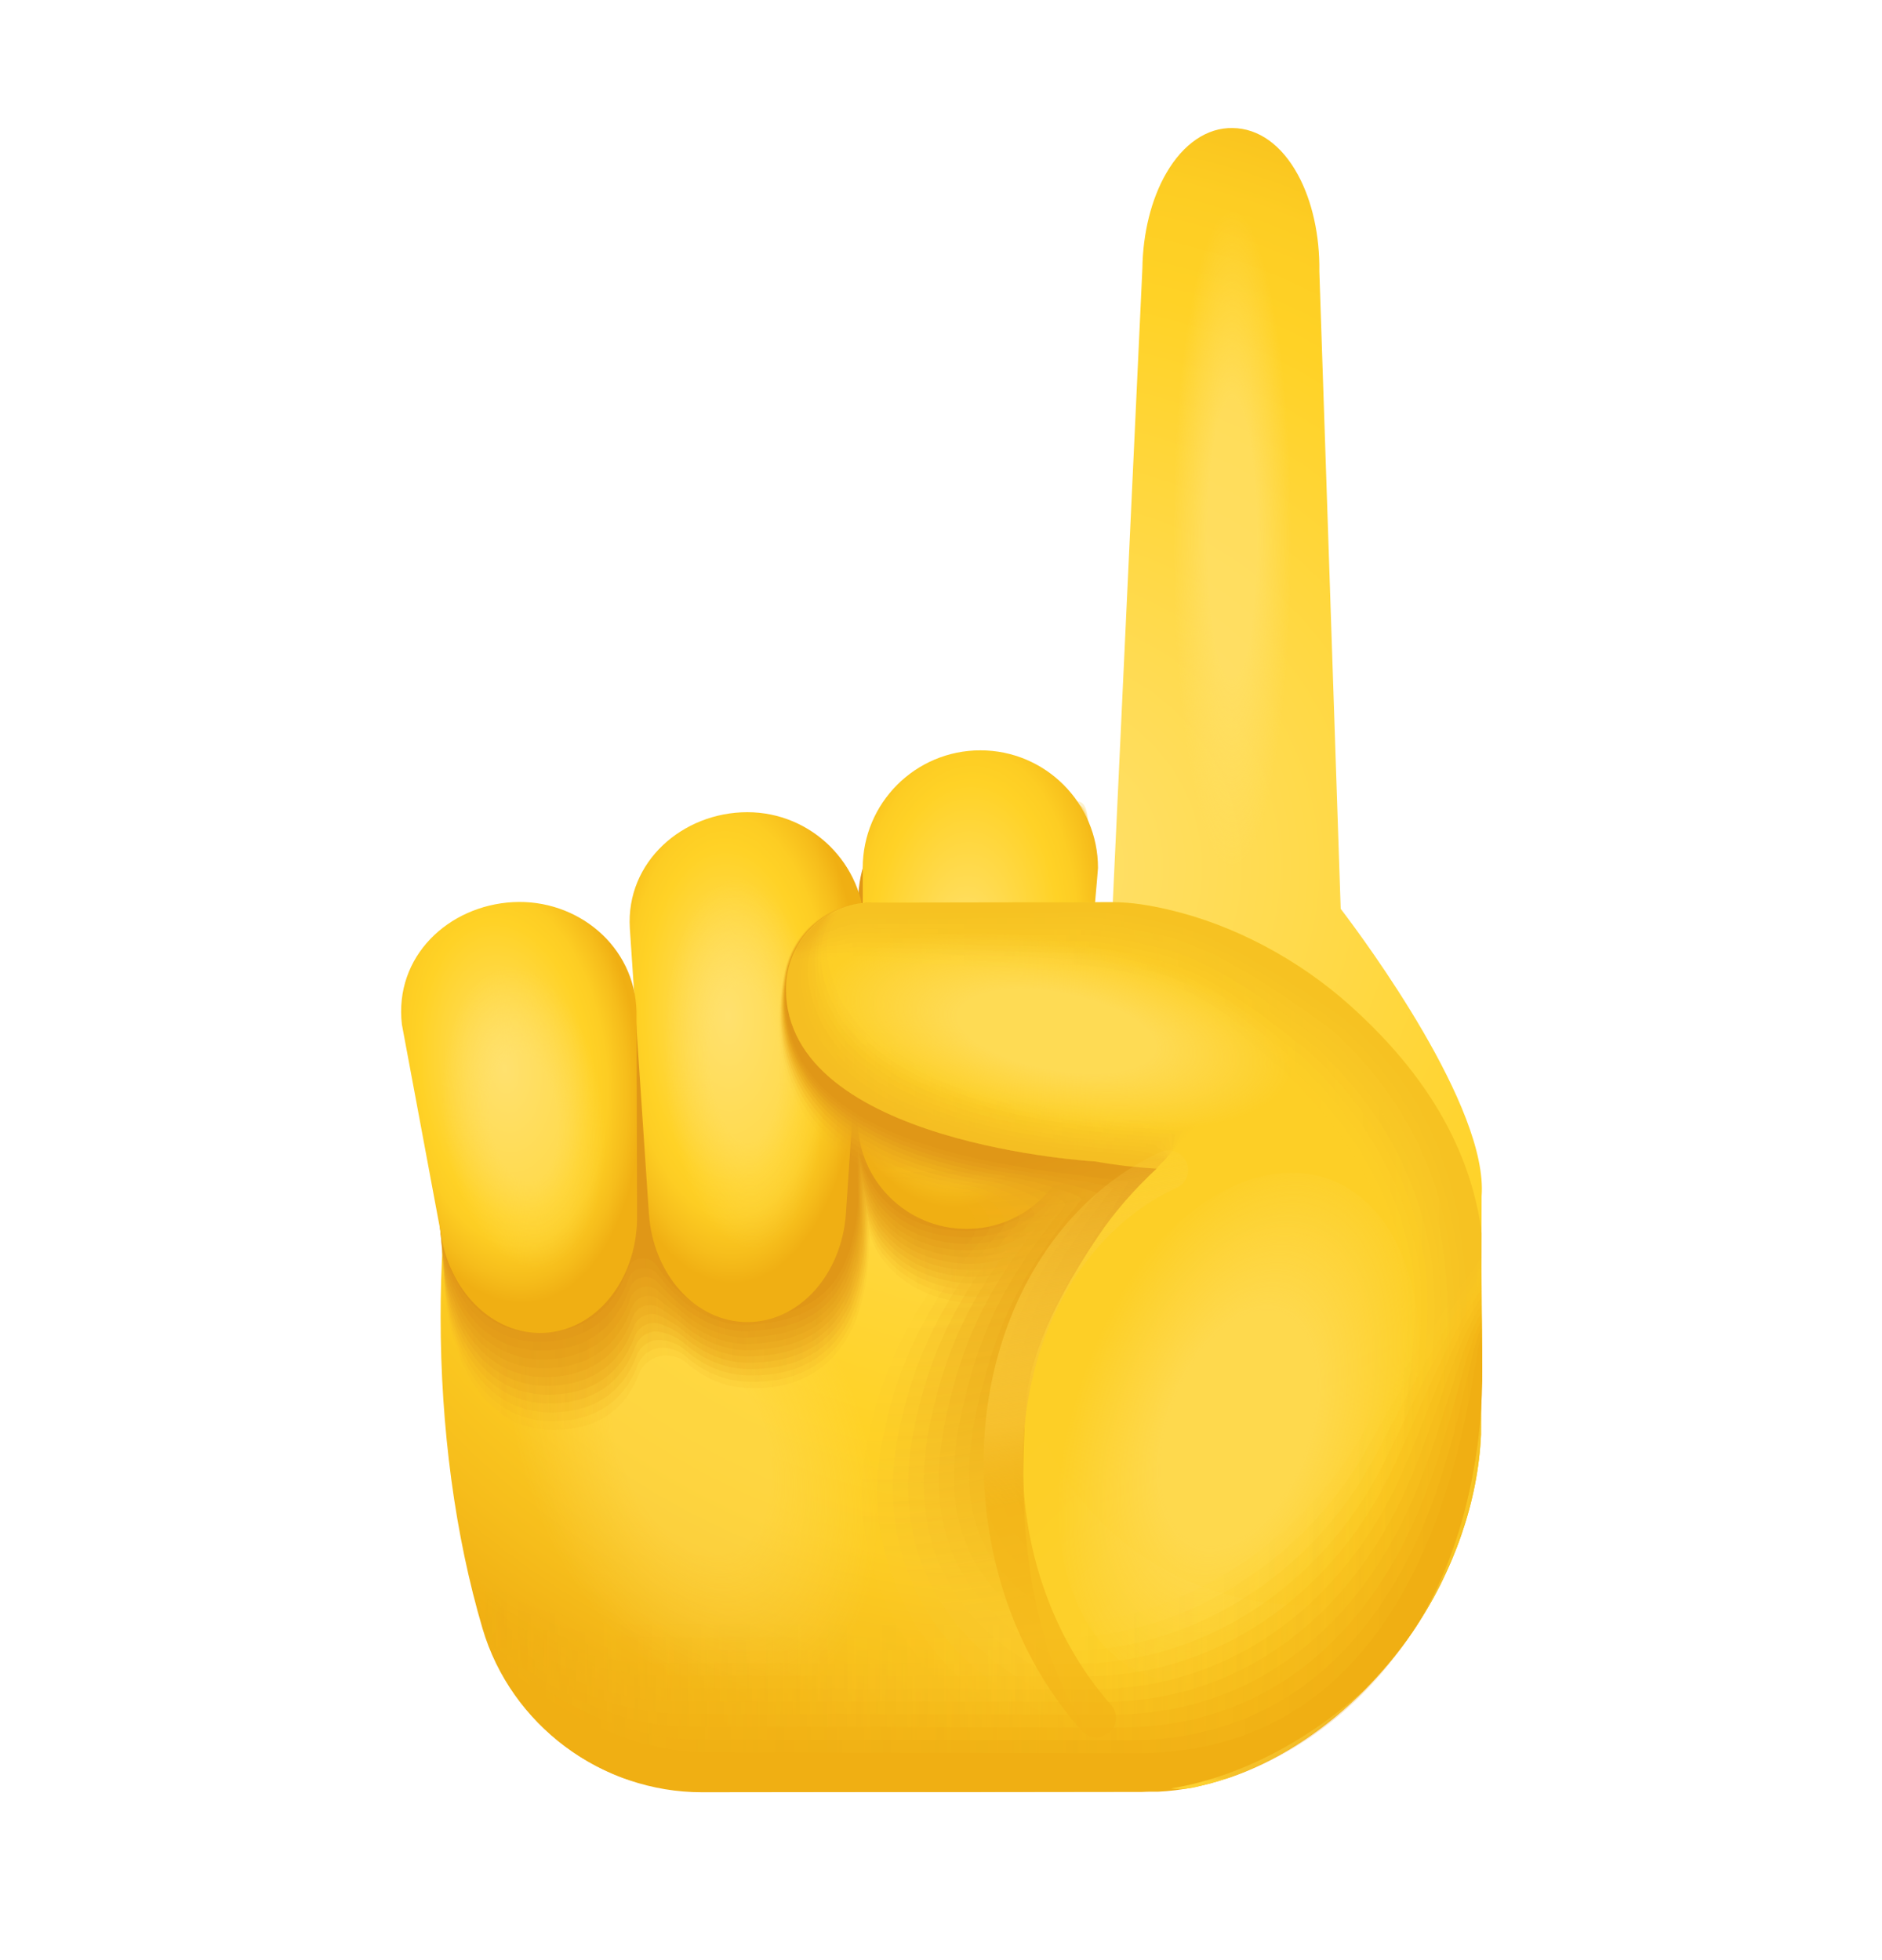 <svg width="24" height="25" viewBox="0 0 24 25" fill="none" xmlns="http://www.w3.org/2000/svg">
<g id="icons8-index-pointing-up 1">
<path id="Vector" d="M17.097 11.591C17.019 9.248 16.828 3.542 16.825 3.464C16.831 3.003 16.734 2.565 16.552 2.23C16.345 1.849 16.05 1.637 15.72 1.633C15.394 1.626 15.09 1.833 14.873 2.208C14.682 2.538 14.574 2.973 14.568 3.425L14.179 11.756C12.641 11.909 11.056 12.075 11.056 12.075C10.6 12.168 6.824 13.373 6.34 13.781C5.984 14.082 5.775 14.526 5.721 14.989C5.654 15.575 5.619 16.182 5.619 16.794C5.619 18.212 5.804 19.587 6.154 20.773C6.517 22.001 7.667 22.859 8.952 22.859L14.766 22.852C15.947 22.797 17.189 22.018 18.007 20.82C18.544 20.035 18.85 19.136 18.886 18.293L18.894 15.258C18.981 14.127 17.413 12.005 17.097 11.591Z" fill="url(#paint0_radial_2116_1250)"/>
<path id="Vector_2" opacity="0.37" d="M6.583 19.302C7.376 21.299 9.019 22.521 10.254 22.032C11.489 21.541 11.847 19.526 11.055 17.529C10.263 15.531 8.62 14.309 7.385 14.8C6.15 15.29 5.791 17.305 6.583 19.302Z" fill="url(#paint1_radial_2116_1250)"/>
<path id="Vector_3" opacity="0.25" d="M12.648 10.518C11.819 10.518 11.148 11.189 11.148 12.018C11.148 12.027 11.148 12.235 11.148 12.479C10.059 12.857 6.685 14.13 6.517 14.272C6.161 14.573 5.736 14.691 5.683 15.154C5.62 15.697 5.612 16.039 5.686 16.598C5.686 16.598 5.835 18.321 7.159 18.236C7.738 18.199 8.014 17.874 8.143 17.534C8.241 17.278 8.553 17.208 8.76 17.387C8.975 17.573 9.226 17.689 9.529 17.703C10.366 17.743 11.029 17.256 11.079 15.956C11.079 15.956 11.085 15.878 11.095 15.755C11.281 16.302 11.861 16.622 12.472 16.622C13.213 16.622 13.625 16.088 13.852 15.309C13.852 15.309 13.883 10.669 13.883 10.614C13.883 9.785 13.476 10.518 12.648 10.518Z" fill="url(#paint2_linear_2116_1250)"/>
<path id="Vector_4" opacity="0.318" d="M11.13 11.97C11.13 11.98 11.13 12.183 11.13 12.423C11.103 12.435 11.074 12.448 11.043 12.462C9.905 12.862 6.827 14.012 6.584 14.188C6.202 14.464 5.805 14.603 5.741 15.026C5.671 15.492 5.642 15.829 5.667 16.28C5.671 16.338 5.676 16.399 5.682 16.463C5.668 16.519 5.832 18.206 7.139 18.124C7.704 18.089 7.983 17.779 8.118 17.447C8.123 17.434 8.128 17.421 8.133 17.408C8.185 17.279 8.296 17.205 8.411 17.193C8.524 17.182 8.65 17.216 8.753 17.306C8.977 17.5 9.239 17.612 9.533 17.623C10.262 17.648 10.864 17.298 11.027 16.3C11.048 16.177 11.061 16.023 11.067 15.861C11.067 15.853 11.073 15.775 11.082 15.659C11.084 15.664 11.086 15.67 11.089 15.676C11.279 16.22 11.84 16.534 12.444 16.538C13.17 16.543 13.608 16.038 13.844 15.238C13.844 15.238 13.886 10.729 13.886 10.674C13.886 9.857 13.474 10.484 12.662 10.474C12.552 10.472 12.445 10.482 12.34 10.502C11.651 10.634 11.13 11.241 11.13 11.97Z" fill="url(#paint3_linear_2116_1250)"/>
<path id="Vector_5" opacity="0.386" d="M11.112 11.922C11.112 11.931 11.112 12.13 11.112 12.367C11.087 12.381 11.061 12.395 11.034 12.41C9.935 12.797 6.976 13.89 6.649 14.104C6.25 14.364 5.872 14.514 5.798 14.898C5.712 15.351 5.669 15.701 5.67 16.147C5.67 16.204 5.673 16.265 5.677 16.329C5.649 16.44 5.828 18.092 7.118 18.013C7.691 17.978 7.971 17.661 8.106 17.322C8.112 17.309 8.117 17.296 8.122 17.283C8.177 17.154 8.297 17.087 8.408 17.09C8.519 17.093 8.642 17.135 8.746 17.225C8.979 17.427 9.252 17.536 9.537 17.543C10.259 17.56 10.862 17.229 11.019 16.205C11.038 16.095 11.05 15.932 11.054 15.766C11.054 15.75 11.06 15.672 11.068 15.562C11.07 15.566 11.072 15.57 11.075 15.575C11.261 16.129 11.81 16.444 12.417 16.454C13.127 16.462 13.592 15.987 13.836 15.166C13.836 15.166 13.89 10.788 13.89 10.733C13.89 9.927 13.473 10.451 12.677 10.427C12.567 10.424 12.458 10.431 12.351 10.45C11.648 10.569 11.112 11.183 11.112 11.922Z" fill="url(#paint4_linear_2116_1250)"/>
<path id="Vector_6" opacity="0.455" d="M11.092 11.871C11.092 11.881 11.092 12.075 11.092 12.309C11.07 12.324 11.047 12.34 11.023 12.357C9.963 12.729 7.125 13.769 6.714 14.017C6.3 14.266 5.935 14.424 5.855 14.768C5.752 15.208 5.695 15.57 5.672 16.012C5.669 16.067 5.669 16.128 5.671 16.192C5.63 16.358 5.824 17.974 7.095 17.898C7.676 17.864 7.958 17.54 8.093 17.195C8.099 17.181 8.104 17.168 8.11 17.154C8.168 17.026 8.296 16.966 8.405 16.985C8.513 17.003 8.634 17.052 8.737 17.142C8.98 17.352 9.263 17.458 9.54 17.461C10.255 17.469 10.859 17.158 11.01 16.108C11.027 16.01 11.037 15.838 11.041 15.669C11.041 15.645 11.046 15.566 11.054 15.463C11.056 15.466 11.058 15.469 11.06 15.473C11.243 16.036 11.779 16.355 12.389 16.368C13.084 16.383 13.575 15.935 13.827 15.094C13.827 15.094 13.892 10.847 13.892 10.791C13.892 9.997 13.47 10.415 12.69 10.38C12.58 10.376 12.469 10.381 12.361 10.397C11.643 10.502 11.092 11.123 11.092 11.871Z" fill="url(#paint5_linear_2116_1250)"/>
<path id="Vector_7" opacity="0.523" d="M11.075 11.824C11.075 11.833 11.075 12.023 11.075 12.253C11.056 12.27 11.036 12.288 11.014 12.306C9.993 12.665 7.278 13.653 6.781 13.933C6.355 14.173 5.999 14.336 5.914 14.64C5.794 15.069 5.724 15.442 5.677 15.879C5.671 15.934 5.669 15.993 5.668 16.058C5.613 16.279 5.823 17.859 7.077 17.787C7.665 17.754 7.949 17.421 8.084 17.07C8.09 17.056 8.096 17.043 8.102 17.029C8.162 16.9 8.298 16.849 8.406 16.882C8.51 16.915 8.629 16.972 8.732 17.061C8.985 17.28 9.279 17.384 9.547 17.381C10.254 17.374 10.858 17.089 11.004 16.013C11.019 15.928 11.027 15.748 11.031 15.574C11.031 15.542 11.036 15.463 11.043 15.367C11.044 15.368 11.046 15.37 11.048 15.372C11.227 15.946 11.752 16.267 12.364 16.284C13.044 16.304 13.56 15.885 13.822 15.022C13.822 15.022 13.898 10.906 13.898 10.851C13.898 10.067 13.47 10.381 12.707 10.335C12.596 10.329 12.485 10.332 12.374 10.346C11.642 10.438 11.075 11.065 11.075 11.824Z" fill="url(#paint6_linear_2116_1250)"/>
<path id="Vector_8" opacity="0.591" d="M11.057 11.775C11.057 11.784 11.057 11.97 11.057 12.196C11.041 12.215 11.023 12.234 11.005 12.254C10.023 12.599 7.431 13.537 6.847 13.847C6.408 14.08 6.059 14.247 5.972 14.51C5.832 14.93 5.752 15.312 5.68 15.745C5.671 15.798 5.666 15.858 5.663 15.922C5.595 16.199 5.819 17.743 7.055 17.673C7.652 17.641 7.937 17.301 8.072 16.944C8.078 16.929 8.084 16.915 8.09 16.902C8.154 16.773 8.298 16.729 8.403 16.778C8.505 16.825 8.62 16.89 8.724 16.979C8.986 17.205 9.29 17.304 9.55 17.3C10.25 17.29 10.856 17.019 10.995 15.917C11.008 15.844 11.014 15.655 11.018 15.478C11.018 15.438 11.021 15.358 11.028 15.269C11.03 15.269 11.031 15.27 11.033 15.271C11.208 15.854 11.72 16.177 12.335 16.199C13 16.223 13.543 15.833 13.812 14.95C13.812 14.95 13.9 10.964 13.9 10.909C13.9 10.137 13.467 10.345 12.72 10.289C12.609 10.28 12.496 10.282 12.384 10.294C11.638 10.374 11.057 11.007 11.057 11.775Z" fill="url(#paint7_linear_2116_1250)"/>
<path id="Vector_9" opacity="0.659" d="M11.038 11.726C11.038 11.735 11.038 11.917 11.038 12.139C11.024 12.16 11.01 12.181 10.994 12.202C10.051 12.533 7.584 13.424 6.911 13.762C6.461 13.989 6.115 14.158 6.028 14.382C5.868 14.792 5.779 15.183 5.681 15.612C5.669 15.664 5.662 15.723 5.657 15.787C5.575 16.12 5.814 17.628 7.033 17.562C7.637 17.53 7.925 17.183 8.06 16.819C8.065 16.804 8.072 16.79 8.078 16.777C8.145 16.647 8.297 16.611 8.4 16.675C8.499 16.737 8.612 16.809 8.715 16.898C8.987 17.133 9.302 17.228 9.553 17.221C10.246 17.2 10.853 16.951 10.986 15.823C10.997 15.762 11.001 15.565 11.004 15.384C11.004 15.335 11.007 15.256 11.013 15.173C11.015 15.172 11.016 15.171 11.017 15.171C11.189 15.764 11.689 16.089 12.306 16.116C12.956 16.144 13.525 15.784 13.803 14.88C13.803 14.88 13.902 11.025 13.902 10.97C13.902 10.209 13.463 10.31 12.733 10.244C12.621 10.234 12.507 10.233 12.393 10.243C11.634 10.308 11.038 10.948 11.038 11.726Z" fill="url(#paint8_linear_2116_1250)"/>
<path id="Vector_10" opacity="0.727" d="M11.019 11.679C11.019 11.688 11.019 11.866 11.019 12.084C11.008 12.106 10.997 12.129 10.985 12.152C10.08 12.469 7.739 13.315 6.977 13.679C6.515 13.9 6.17 14.069 6.086 14.254C5.903 14.656 5.808 15.055 5.685 15.48C5.67 15.531 5.66 15.589 5.653 15.653C5.557 16.041 5.812 17.513 7.013 17.45C7.625 17.419 7.914 17.065 8.049 16.695C8.054 16.679 8.061 16.665 8.068 16.652C8.137 16.522 8.299 16.493 8.398 16.572C8.495 16.649 8.605 16.728 8.708 16.818C8.99 17.061 9.315 17.152 9.557 17.141C10.244 17.111 10.851 16.882 10.978 15.728C10.987 15.679 10.99 15.474 10.992 15.289C10.992 15.233 10.994 15.153 11 15.077C11.001 15.074 11.002 15.072 11.003 15.07C11.172 15.673 11.659 16.001 12.279 16.032C12.914 16.065 13.509 15.733 13.795 14.808C13.795 14.808 13.906 11.085 13.906 11.029C13.906 10.279 13.462 10.275 12.748 10.199C12.635 10.187 12.521 10.184 12.405 10.192C11.631 10.245 11.019 10.891 11.019 11.679Z" fill="url(#paint9_linear_2116_1250)"/>
<path id="Vector_11" opacity="0.795" d="M11 11.63C11 11.639 11 11.812 11 12.027C10.992 12.05 10.983 12.075 10.974 12.1C10.109 12.402 7.893 13.205 7.042 13.593C6.568 13.808 6.221 13.978 6.142 14.125C5.932 14.516 5.836 14.925 5.687 15.346C5.669 15.396 5.657 15.453 5.647 15.517C5.538 15.96 5.807 17.397 6.991 17.337C7.61 17.306 7.902 16.944 8.036 16.568C8.042 16.553 8.049 16.538 8.056 16.524C8.128 16.395 8.298 16.373 8.395 16.467C8.489 16.558 8.596 16.646 8.7 16.735C8.991 16.986 9.327 17.073 9.56 17.059C10.24 17.019 10.848 16.811 10.969 15.631C10.976 15.595 10.977 15.381 10.978 15.192C10.978 15.127 10.98 15.047 10.985 14.978C10.986 14.974 10.987 14.97 10.988 14.968C11.152 15.581 11.628 15.91 12.25 15.946C12.87 15.983 13.491 15.681 13.785 14.735C13.785 14.735 13.908 11.142 13.908 11.087C13.908 10.349 13.458 10.238 12.76 10.152C12.648 10.138 12.532 10.133 12.414 10.139C11.626 10.179 11 10.831 11 11.63Z" fill="url(#paint10_linear_2116_1250)"/>
<path id="Vector_12" opacity="0.864" d="M10.983 11.581C10.983 11.589 10.983 11.759 10.983 11.97C10.978 11.995 10.972 12.021 10.966 12.048C10.139 12.336 8.05 13.098 7.109 13.507C6.624 13.718 6.272 13.885 6.201 13.995C5.957 14.373 5.866 14.796 5.691 15.212C5.67 15.26 5.655 15.318 5.644 15.382C5.52 15.88 5.805 17.281 6.971 17.224C7.598 17.194 7.891 16.825 8.026 16.442C8.031 16.426 8.038 16.411 8.046 16.397C8.121 16.267 8.299 16.253 8.394 16.363C8.485 16.468 8.59 16.563 8.693 16.653C8.994 16.912 9.341 16.996 9.565 16.979C10.238 16.928 10.847 16.742 10.962 15.536C10.967 15.511 10.966 15.289 10.967 15.097C10.967 15.024 10.968 14.943 10.972 14.881C10.973 14.875 10.974 14.87 10.975 14.866C11.136 15.489 11.599 15.819 12.224 15.862C12.829 15.901 13.476 15.63 13.779 14.663C13.779 14.663 13.913 11.201 13.913 11.146C13.913 10.419 13.458 10.201 12.776 10.106C12.663 10.09 12.546 10.083 12.426 10.087C11.625 10.114 10.983 10.772 10.983 11.581Z" fill="url(#paint11_linear_2116_1250)"/>
<path id="Vector_13" opacity="0.932" d="M10.964 11.532C10.964 11.54 10.964 11.706 10.964 11.913C10.962 11.94 10.959 11.967 10.956 11.996C10.168 12.271 8.207 12.992 7.174 13.422C6.677 13.629 6.32 13.791 6.258 13.867C5.968 14.22 5.895 14.668 5.693 15.079C5.67 15.127 5.652 15.183 5.638 15.247C5.501 15.801 5.801 17.166 6.949 17.112C7.584 17.082 7.879 16.706 8.014 16.317C8.019 16.3 8.027 16.285 8.035 16.271C8.113 16.142 8.299 16.134 8.391 16.259C8.48 16.38 8.581 16.482 8.685 16.572C8.995 16.838 9.352 16.919 9.568 16.898C10.234 16.837 10.844 16.672 10.953 15.441C10.955 15.428 10.953 15.197 10.953 15.001C10.953 14.92 10.954 14.839 10.958 14.784C10.958 14.777 10.959 14.771 10.96 14.765C11.117 15.398 11.568 15.729 12.196 15.777C12.785 15.82 13.459 15.579 13.77 14.591C13.77 14.591 13.915 11.261 13.915 11.205C13.915 10.489 13.455 10.164 12.79 10.059C12.676 10.041 12.558 10.034 12.436 10.036C11.621 10.049 10.964 10.713 10.964 11.532Z" fill="url(#paint12_linear_2116_1250)"/>
<path id="Vector_14" d="M12.445 9.984C11.617 9.984 10.945 10.656 10.945 11.484C10.945 11.494 10.945 11.701 10.945 11.945C9.857 12.323 6.482 13.597 6.314 13.739C5.958 14.039 5.924 14.541 5.695 14.947C5.425 15.427 5.678 17.056 6.927 17C7.57 16.972 7.867 16.587 8.001 16.192C8.061 16.017 8.289 16.001 8.388 16.157C8.739 16.707 9.297 16.849 9.571 16.819C10.229 16.745 10.841 16.604 10.944 15.346C10.944 15.346 10.934 14.788 10.944 14.665C11.098 15.307 11.537 15.641 12.167 15.693C12.742 15.741 13.441 15.528 13.76 14.52C13.76 14.52 13.917 11.32 13.917 11.265C13.917 10.437 13.274 9.984 12.445 9.984Z" fill="url(#paint13_linear_2116_1250)"/>
<path id="Vector_15" d="M11.03 11.84H11.028C11.018 11.021 10.351 10.359 9.53 10.359C8.708 10.359 7.979 10.99 8.032 11.84L8.275 15.484C8.331 16.255 8.869 16.862 9.531 16.862C10.194 16.862 10.731 16.255 10.787 15.484L11.03 11.84Z" fill="url(#paint14_radial_2116_1250)"/>
<path id="Vector_16" d="M14.002 11.07C14.002 10.242 13.331 9.57 12.502 9.57C11.674 9.57 11.002 10.242 11.002 11.07C11.002 11.094 11.002 12.339 11.002 12.339C11.002 12.339 10.938 14.147 10.938 14.286C10.938 15.053 11.559 15.674 12.326 15.674C13.067 15.674 13.667 15.092 13.707 14.361C13.707 14.361 14.002 11.125 14.002 11.07Z" fill="url(#paint15_radial_2116_1250)"/>
<path id="Vector_17" d="M8.117 12.904C8.099 12.065 7.361 11.462 6.541 11.506C5.72 11.551 5.025 12.196 5.125 13.066L5.615 15.692C5.713 16.459 6.283 17.036 6.944 17C7.605 16.964 8.109 16.329 8.124 15.556L8.117 12.904Z" fill="url(#paint16_radial_2116_1250)"/>
<path id="Vector_18" opacity="0.66" d="M15.717 11.634C16.18 11.634 16.556 9.505 16.556 6.878C16.556 4.251 16.18 2.121 15.717 2.121C15.254 2.121 14.879 4.251 14.879 6.878C14.879 9.505 15.254 11.634 15.717 11.634Z" fill="url(#paint17_radial_2116_1250)"/>
<path id="Vector_19" opacity="0.49" d="M8.358 13.632C8.441 15.111 9.018 16.282 9.646 16.247C10.275 16.211 10.717 14.983 10.634 13.504C10.551 12.024 9.974 10.854 9.346 10.889C8.717 10.925 8.274 12.152 8.358 13.632Z" fill="url(#paint18_radial_2116_1250)"/>
<path id="Vector_20" opacity="0.49" d="M5.545 14.385C5.686 15.592 6.308 16.51 6.934 16.437C7.559 16.363 7.951 15.325 7.809 14.119C7.668 12.912 7.046 11.993 6.42 12.067C5.795 12.14 5.403 13.178 5.545 14.385Z" fill="url(#paint19_radial_2116_1250)"/>
<g id="Group">
<path id="Vector_21" opacity="0.091" d="M17.19 16.887C17.169 15.596 16.525 14.582 15.921 13.87C15.329 13.174 14.566 12.64 13.802 12.348C13.556 12.254 13.318 12.181 13.07 12.148L11.274 11.525C10.671 11.444 10.132 11.8 10.002 12.394C9.74 13.603 10.168 14.934 12.07 15.223C12.373 15.27 12.552 15.637 12.361 15.84C11.491 16.761 11.16 17.843 11.087 18.277C10.666 19.973 11.666 21.744 13.408 22.4C13.779 22.54 14.157 22.614 14.531 22.634C14.927 22.386 15.302 22.078 15.634 21.709C16.27 21.003 16.693 20.334 16.84 19.503L17.187 16.961L17.19 16.887Z" fill="url(#paint20_linear_2116_1250)"/>
<path id="Vector_22" opacity="0.182" d="M17.312 16.865C17.292 15.574 16.648 14.559 16.044 13.848C15.452 13.152 14.689 12.618 13.925 12.326C13.679 12.232 13.441 12.158 13.193 12.126L11.274 11.525C10.671 11.444 10.13 11.807 10.005 12.402C9.75 13.637 10.277 14.902 12.178 15.192C12.482 15.238 12.735 15.579 12.564 15.763C11.69 16.709 11.379 17.73 11.29 18.202C10.868 19.897 11.788 21.54 13.53 22.196C13.901 22.335 14.28 22.41 14.653 22.43C15.049 22.181 15.425 21.873 15.756 21.505C16.392 20.798 16.815 20.311 16.962 19.48L17.309 16.938L17.312 16.865Z" fill="url(#paint21_linear_2116_1250)"/>
<path id="Vector_23" opacity="0.273" d="M17.436 16.845C17.415 15.553 16.771 14.539 16.167 13.827C15.575 13.131 14.812 12.598 14.048 12.305C13.802 12.211 13.564 12.138 13.316 12.105L11.274 11.527C10.671 11.446 10.129 11.815 10.009 12.411C9.76 13.673 10.385 14.872 12.287 15.162C12.59 15.208 12.918 15.523 12.768 15.689C11.889 16.66 11.598 17.62 11.493 18.129C11.071 19.824 11.911 21.337 13.653 21.993C14.024 22.133 14.403 22.208 14.777 22.228C15.172 21.979 15.548 21.671 15.879 21.303C16.515 20.596 16.938 20.291 17.086 19.459L17.433 16.918L17.436 16.845Z" fill="url(#paint22_linear_2116_1250)"/>
<path id="Vector_24" opacity="0.364" d="M17.556 16.822C17.536 15.53 16.892 14.516 16.288 13.805C15.696 13.108 14.933 12.575 14.168 12.283C13.923 12.188 13.684 12.115 13.437 12.082L11.273 11.527C10.669 11.446 10.124 11.822 10.011 12.418C9.765 13.707 10.492 14.84 12.393 15.13C12.697 15.176 13.1 15.466 12.97 15.612C12.087 16.609 11.816 17.507 11.694 18.054C11.273 19.75 12.033 21.133 13.774 21.789C14.146 21.928 14.524 22.003 14.898 22.023C15.293 21.774 15.669 21.466 16 21.098C16.637 20.391 17.059 20.268 17.207 19.437L17.554 16.895L17.556 16.822Z" fill="url(#paint23_linear_2116_1250)"/>
<path id="Vector_25" opacity="0.455" d="M17.682 16.8C17.661 15.508 17.017 14.494 16.413 13.782C15.821 13.086 15.058 12.553 14.294 12.26C14.048 12.166 13.81 12.093 13.562 12.06L11.275 11.526C10.672 11.446 10.125 11.828 10.017 12.426C9.778 13.74 10.602 14.808 12.504 15.098C12.807 15.144 13.285 15.409 13.176 15.535C12.288 16.558 12.037 17.394 11.9 17.979C11.478 19.674 12.158 20.929 13.9 21.584C14.271 21.724 14.649 21.799 15.023 21.819C15.419 21.57 15.794 21.262 16.126 20.894C16.762 20.187 17.185 20.245 17.332 19.414L17.679 16.872L17.682 16.8Z" fill="url(#paint24_linear_2116_1250)"/>
<path id="Vector_26" opacity="0.545" d="M17.804 16.777C17.783 15.486 17.139 14.471 16.535 13.76C15.943 13.064 15.18 12.53 14.416 12.238C14.17 12.144 13.932 12.07 13.684 12.038L11.274 11.526C10.671 11.446 10.123 11.835 10.02 12.434C9.787 13.775 10.709 14.777 12.611 15.066C12.914 15.112 13.469 15.353 13.379 15.459C12.485 16.508 12.256 17.281 12.102 17.904C11.681 19.599 12.28 20.724 14.022 21.38C14.393 21.52 14.772 21.595 15.146 21.615C15.541 21.366 15.917 21.058 16.248 20.69C16.884 19.983 17.307 20.223 17.455 19.392L17.802 16.85L17.804 16.777Z" fill="url(#paint25_linear_2116_1250)"/>
<path id="Vector_27" opacity="0.636" d="M17.927 16.755C17.907 15.463 17.262 14.448 16.658 13.737C16.067 13.041 15.304 12.508 14.539 12.215C14.294 12.121 14.055 12.047 13.807 12.015L11.275 11.526C10.672 11.445 10.123 11.841 10.023 12.441C9.797 13.809 10.817 14.745 12.719 15.034C13.022 15.081 13.654 15.296 13.582 15.383C12.683 16.458 12.475 17.169 12.305 17.829C11.884 19.525 12.403 20.52 14.145 21.177C14.516 21.316 14.895 21.391 15.269 21.411C15.664 21.162 16.04 20.854 16.371 20.486C17.007 19.779 17.43 20.201 17.578 19.37L17.925 16.828L17.927 16.755Z" fill="url(#paint26_linear_2116_1250)"/>
<path id="Vector_28" opacity="0.727" d="M18.05 16.732C18.029 15.44 17.385 14.426 16.781 13.714C16.189 13.018 15.426 12.485 14.662 12.192C14.416 12.098 14.178 12.025 13.93 11.992L11.275 11.526C10.672 11.445 10.122 11.848 10.027 12.448C9.81 13.843 10.925 14.712 12.827 15.002C13.13 15.048 13.839 15.241 13.786 15.305C12.881 16.408 12.694 17.056 12.508 17.754C12.087 19.449 12.526 20.316 14.268 20.971C14.639 21.111 15.018 21.186 15.392 21.206C15.787 20.957 16.163 20.649 16.494 20.281C17.13 19.574 17.553 20.178 17.701 19.346L18.048 16.805L18.05 16.732Z" fill="url(#paint27_linear_2116_1250)"/>
<path id="Vector_29" opacity="0.818" d="M18.17 16.71C18.149 15.418 17.505 14.404 16.901 13.692C16.309 12.996 15.546 12.463 14.782 12.17C14.537 12.076 14.298 12.003 14.05 11.97L11.272 11.526C10.669 11.445 10.118 11.855 10.027 12.456C9.817 13.877 11.03 14.681 12.932 14.97C13.236 15.016 14.021 15.185 13.986 15.228C13.076 16.358 12.91 16.943 12.708 17.678C12.287 19.374 12.646 20.111 14.387 20.766C14.758 20.906 15.137 20.981 15.511 21.001C15.906 20.752 16.282 20.444 16.613 20.076C17.25 19.369 17.672 20.155 17.82 19.323L18.167 16.782L18.17 16.71Z" fill="url(#paint28_linear_2116_1250)"/>
<path id="Vector_30" opacity="0.909" d="M18.294 16.687C18.274 15.396 17.629 14.381 17.025 13.67C16.434 12.974 15.671 12.44 14.906 12.148C14.661 12.054 14.422 11.98 14.174 11.948L11.274 11.526C10.671 11.445 10.118 11.862 10.033 12.464C9.829 13.911 11.14 14.649 13.042 14.939C13.345 14.985 14.209 15.131 14.191 15.153C13.275 16.31 13.13 16.831 12.912 17.605C12.491 19.3 12.77 19.908 14.512 20.563C14.883 20.703 15.261 20.778 15.635 20.798C16.031 20.549 16.406 20.241 16.738 19.873C17.374 19.166 17.797 20.133 17.944 19.302L18.291 16.76L18.294 16.687Z" fill="url(#paint29_linear_2116_1250)"/>
<path id="Vector_31" d="M18.419 16.665C18.398 15.373 17.754 14.358 17.15 13.647C16.558 12.951 15.796 12.418 15.031 12.125C14.786 12.031 14.547 11.957 14.299 11.925L11.275 11.525C10.672 11.445 10.118 11.868 10.038 12.471C9.841 13.945 11.251 14.617 13.152 14.907C13.455 14.953 14.396 15.075 14.396 15.075C13.605 16.351 13.351 16.718 13.117 17.529C12.695 19.224 12.895 19.703 14.636 20.358C15.008 20.498 15.386 20.573 15.76 20.593C16.155 20.344 16.531 20.036 16.863 19.668C17.498 18.961 17.922 20.11 18.069 19.279L18.416 16.738L18.419 16.665Z" fill="url(#paint30_linear_2116_1250)"/>
<path id="Vector_32" d="M18.887 15.656C18.695 14.379 17.922 13.459 17.229 12.834C16.55 12.223 15.723 11.796 14.926 11.607C14.67 11.546 14.424 11.505 14.174 11.506L11.124 11.511C10.516 11.511 10.023 12.004 10.023 12.612C10.023 14.595 13.973 14.814 13.973 14.814C14.245 14.864 14.502 14.891 14.748 14.906C14.469 15.166 14.215 15.453 14.002 15.77C13.308 16.802 13.088 17.508 13.084 17.987C12.891 19.724 14.08 21.383 15.893 21.802C16.28 21.891 16.665 21.915 17.038 21.885C17.397 21.586 17.728 21.231 18.008 20.822C18.545 20.037 18.851 19.137 18.887 18.294L18.894 15.729L18.887 15.656Z" fill="#FDCF26"/>
<path id="Vector_33" opacity="0.64" d="M13.703 11.843C12.013 11.538 10.538 11.876 10.408 12.597C10.278 13.319 11.542 14.151 13.232 14.456C14.922 14.76 16.397 14.423 16.527 13.701C16.657 12.979 15.392 12.147 13.703 11.843Z" fill="url(#paint31_radial_2116_1250)"/>
<g id="Group_2" opacity="0.3">
<path id="Vector_34" opacity="0.091" d="M10.474 11.728C10.241 11.992 10.056 12.298 10.051 12.526C10.05 12.589 10.053 12.65 10.06 12.71C10.108 13.128 10.337 13.465 10.663 13.735C11.03 14.041 11.521 14.263 12.011 14.422C12.991 14.742 13.971 14.813 13.971 14.813C14.243 14.863 14.498 14.891 14.745 14.907C14.83 14.81 14.862 14.773 14.956 14.679C15.045 14.578 15.136 14.473 15.264 14.333C15.181 14.328 15.037 14.322 14.849 14.31C14.454 14.284 13.874 14.232 13.268 14.109C13.114 14.077 12.958 14.041 12.803 14C12.414 13.896 12.031 13.758 11.694 13.576C11.567 13.507 11.447 13.431 11.336 13.349C11.035 13.126 10.8 12.851 10.673 12.512C10.63 12.395 10.6 12.271 10.585 12.14C10.562 11.938 10.622 11.757 10.714 11.602C10.625 11.63 10.545 11.672 10.474 11.728Z" fill="url(#paint32_linear_2116_1250)"/>
<path id="Vector_35" opacity="0.182" d="M10.492 11.719C10.252 11.973 10.062 12.276 10.052 12.517C10.049 12.579 10.052 12.642 10.058 12.702C10.101 13.127 10.332 13.469 10.662 13.742C11.03 14.047 11.52 14.268 12.011 14.427C12.992 14.745 13.973 14.815 13.973 14.815C14.244 14.864 14.499 14.893 14.746 14.909C14.841 14.802 14.835 14.802 14.948 14.691C15.019 14.6 15.083 14.505 15.175 14.377C15.087 14.372 14.943 14.366 14.759 14.354C14.36 14.326 13.784 14.273 13.185 14.149C13.031 14.117 12.875 14.08 12.721 14.038C12.334 13.932 11.954 13.793 11.623 13.607C11.497 13.537 11.379 13.46 11.269 13.377C10.974 13.15 10.746 12.873 10.627 12.531C10.586 12.413 10.559 12.29 10.548 12.16C10.531 11.959 10.593 11.778 10.687 11.625C10.612 11.642 10.548 11.674 10.492 11.719Z" fill="url(#paint33_linear_2116_1250)"/>
<path id="Vector_36" opacity="0.273" d="M10.507 11.707C10.259 11.95 10.064 12.252 10.049 12.504C10.045 12.566 10.047 12.629 10.053 12.691C10.091 13.124 10.323 13.47 10.658 13.746C11.026 14.051 11.517 14.271 12.008 14.429C12.99 14.745 13.972 14.813 13.972 14.813C14.243 14.863 14.496 14.894 14.743 14.909C14.848 14.79 14.806 14.828 14.936 14.701C14.989 14.619 15.026 14.534 15.082 14.419C14.99 14.414 14.846 14.407 14.665 14.395C14.261 14.367 13.69 14.311 13.098 14.186C12.944 14.153 12.789 14.116 12.635 14.072C12.25 13.965 11.874 13.823 11.547 13.636C11.423 13.564 11.306 13.486 11.198 13.4C10.909 13.172 10.688 12.892 10.576 12.546C10.537 12.428 10.514 12.304 10.507 12.176C10.495 11.976 10.559 11.796 10.655 11.645C10.597 11.652 10.548 11.672 10.507 11.707Z" fill="url(#paint34_linear_2116_1250)"/>
<path id="Vector_37" opacity="0.364" d="M10.526 11.696C10.271 11.927 10.071 12.227 10.05 12.491C10.045 12.554 10.046 12.617 10.051 12.679C10.084 13.12 10.319 13.472 10.658 13.751C11.026 14.055 11.517 14.274 12.009 14.431C12.991 14.745 13.974 14.812 13.974 14.812C14.245 14.861 14.497 14.893 14.744 14.908C14.859 14.779 14.779 14.854 14.928 14.71C14.963 14.638 14.973 14.563 14.992 14.461C14.896 14.455 14.753 14.448 14.575 14.436C14.166 14.406 13.598 14.349 13.015 14.223C12.861 14.19 12.706 14.152 12.553 14.108C12.17 13.998 11.797 13.854 11.475 13.664C11.352 13.592 11.236 13.512 11.13 13.425C10.847 13.194 10.632 12.911 10.528 12.563C10.492 12.443 10.472 12.319 10.468 12.193C10.462 11.993 10.529 11.814 10.627 11.665C10.585 11.661 10.551 11.671 10.526 11.696Z" fill="url(#paint35_linear_2116_1250)"/>
<path id="Vector_38" opacity="0.455" d="M10.541 11.687C10.279 11.906 10.074 12.204 10.048 12.48C10.042 12.544 10.042 12.607 10.046 12.67C10.074 13.119 10.311 13.475 10.654 13.757C11.022 14.06 11.514 14.279 12.006 14.435C12.989 14.748 13.972 14.813 13.972 14.813C14.244 14.862 14.495 14.895 14.742 14.91C14.866 14.77 14.749 14.882 14.917 14.722C14.934 14.659 14.917 14.595 14.899 14.505C14.799 14.499 14.656 14.492 14.483 14.479C14.069 14.449 13.505 14.39 12.929 14.263C12.776 14.229 12.621 14.19 12.469 14.145C12.088 14.034 11.719 13.888 11.401 13.695C11.279 13.621 11.165 13.54 11.061 13.452C10.784 13.218 10.576 12.932 10.479 12.581C10.446 12.46 10.429 12.336 10.429 12.211C10.428 12.013 10.497 11.834 10.597 11.687C10.569 11.672 10.551 11.672 10.541 11.687Z" fill="url(#paint36_linear_2116_1250)"/>
<path id="Vector_39" opacity="0.545" d="M10.556 11.677C10.287 11.885 10.078 12.181 10.046 12.469C10.039 12.532 10.037 12.596 10.041 12.66C10.065 13.117 10.303 13.478 10.65 13.763C11.02 14.065 11.511 14.283 12.004 14.438C12.988 14.749 13.972 14.813 13.972 14.813C14.243 14.862 14.493 14.896 14.739 14.912C14.873 14.76 14.72 14.91 14.906 14.733C14.905 14.68 14.861 14.625 14.806 14.548C14.702 14.542 14.559 14.534 14.389 14.522C13.971 14.49 13.412 14.429 12.843 14.301C12.69 14.266 12.536 14.227 12.384 14.181C12.005 14.068 11.639 13.92 11.326 13.725C11.206 13.65 11.093 13.567 10.991 13.478C10.72 13.241 10.518 12.952 10.43 12.598C10.399 12.476 10.385 12.353 10.389 12.229C10.393 12.031 10.465 11.853 10.566 11.708C10.555 11.683 10.552 11.672 10.556 11.677Z" fill="url(#paint37_linear_2116_1250)"/>
<path id="Vector_40" opacity="0.636" d="M10.572 11.668C10.295 11.865 10.082 12.159 10.044 12.459C10.036 12.523 10.034 12.587 10.036 12.652C10.055 13.117 10.295 13.482 10.647 13.771C11.016 14.072 11.509 14.289 12.001 14.444C12.986 14.754 13.971 14.815 13.971 14.815C14.242 14.864 14.491 14.899 14.738 14.915C14.882 14.752 14.69 14.94 14.895 14.746C14.876 14.703 14.805 14.658 14.714 14.594C14.605 14.587 14.463 14.579 14.296 14.566C13.873 14.534 13.317 14.47 12.757 14.342C12.604 14.306 12.45 14.266 12.299 14.22C11.922 14.105 11.56 13.954 11.251 13.758C11.132 13.681 11.021 13.598 10.92 13.507C10.655 13.268 10.461 12.976 10.379 12.618C10.351 12.495 10.341 12.372 10.348 12.249C10.359 12.053 10.432 11.875 10.535 11.732C10.539 11.695 10.552 11.674 10.572 11.668Z" fill="url(#paint38_linear_2116_1250)"/>
<path id="Vector_41" opacity="0.727" d="M10.59 11.656C10.305 11.842 10.088 12.135 10.044 12.446C10.035 12.51 10.032 12.574 10.034 12.64C10.048 13.112 10.29 13.483 10.646 13.774C11.016 14.075 11.508 14.291 12.001 14.445C12.987 14.753 13.972 14.812 13.972 14.812C14.243 14.862 14.491 14.898 14.738 14.913C14.892 14.739 14.663 14.965 14.887 14.755C14.849 14.721 14.751 14.686 14.624 14.634C14.511 14.628 14.369 14.619 14.206 14.606C13.778 14.572 13.226 14.507 12.673 14.378C12.52 14.342 12.367 14.301 12.216 14.254C11.842 14.137 11.483 13.985 11.178 13.785C11.06 13.707 10.951 13.622 10.852 13.53C10.593 13.288 10.406 12.993 10.332 12.633C10.306 12.51 10.299 12.386 10.31 12.265C10.326 12.069 10.402 11.892 10.507 11.751C10.526 11.705 10.554 11.672 10.59 11.656Z" fill="url(#paint39_linear_2116_1250)"/>
<path id="Vector_42" opacity="0.818" d="M10.608 11.646C10.315 11.82 10.095 12.112 10.044 12.435C10.034 12.499 10.03 12.565 10.032 12.63C10.041 13.111 10.285 13.486 10.646 13.78C11.016 14.081 11.509 14.296 12.002 14.448C12.988 14.755 13.974 14.813 13.974 14.813C14.245 14.863 14.492 14.9 14.738 14.915C14.902 14.73 14.636 14.993 14.878 14.767C14.822 14.742 14.697 14.717 14.534 14.678C14.417 14.671 14.275 14.662 14.115 14.649C13.683 14.614 13.135 14.547 12.589 14.417C12.436 14.38 12.284 14.338 12.134 14.29C11.761 14.172 11.406 14.018 11.106 13.815C10.99 13.736 10.882 13.65 10.785 13.556C10.532 13.312 10.351 13.014 10.285 12.65C10.262 12.526 10.259 12.402 10.272 12.283C10.295 12.087 10.372 11.911 10.48 11.772C10.513 11.716 10.557 11.672 10.608 11.646Z" fill="url(#paint40_linear_2116_1250)"/>
<path id="Vector_43" opacity="0.909" d="M10.624 11.637C10.324 11.8 10.1 12.089 10.043 12.424C10.032 12.488 10.027 12.554 10.027 12.621C10.032 13.109 10.277 13.489 10.643 13.786C11.013 14.086 11.506 14.3 12 14.452C12.987 14.757 13.973 14.813 13.973 14.813C14.245 14.863 14.49 14.901 14.737 14.916C14.91 14.72 14.607 15.021 14.868 14.778C14.794 14.763 14.642 14.748 14.442 14.722C14.321 14.715 14.18 14.706 14.023 14.692C13.586 14.655 13.043 14.587 12.504 14.456C12.352 14.418 12.199 14.376 12.05 14.327C11.68 14.207 11.328 14.05 11.033 13.845C10.918 13.765 10.811 13.678 10.716 13.582C10.469 13.335 10.295 13.034 10.236 12.668C10.216 12.543 10.216 12.419 10.233 12.301C10.262 12.106 10.341 11.931 10.45 11.794C10.499 11.727 10.558 11.673 10.624 11.637Z" fill="url(#paint41_linear_2116_1250)"/>
<path id="Vector_44" d="M14.857 14.79C14.716 14.781 14.371 14.774 13.93 14.736C13.488 14.697 12.948 14.627 12.418 14.495C11.886 14.363 11.364 14.166 10.957 13.876C10.55 13.585 10.257 13.199 10.185 12.686C10.121 12.232 10.332 11.803 10.639 11.627C10.274 11.806 10.021 12.178 10.021 12.611C10.021 13.107 10.268 13.492 10.639 13.792C11.009 14.091 11.502 14.305 11.996 14.456C12.984 14.759 13.972 14.813 13.972 14.813C14.243 14.863 14.487 14.902 14.734 14.918C14.918 14.71 14.578 15.05 14.857 14.79Z" fill="url(#paint42_linear_2116_1250)"/>
</g>
<path id="Vector_45" d="M17.006 20.452C15.154 20.636 13.496 19.445 13.123 17.738C13.118 17.725 13.115 17.709 13.111 17.695C13.094 17.799 13.083 17.898 13.082 17.986C12.819 21.45 14.25 23.104 15.313 22.776C16.777 22.439 17.727 21.23 18.007 20.821C18.347 20.323 18.494 19.947 18.444 20.014C18.362 20.122 17.401 20.412 17.006 20.452Z" fill="url(#paint43_linear_2116_1250)"/>
<g id="Group_3" opacity="0.23">
<path id="Vector_46" opacity="0.091" d="M10.115 12.254C10.127 12.236 10.946 12.253 10.962 12.253L13.642 12.379C13.888 12.379 14.146 12.422 14.404 12.483C14.471 12.499 14.535 12.515 14.594 12.531C15.243 12.708 15.587 12.982 16.199 13.515C16.298 13.601 16.392 13.687 16.474 13.768C17.114 14.399 17.708 15.254 17.873 16.359C17.879 16.404 17.896 16.945 17.795 17.676C17.748 18.012 17.665 18.517 17.551 18.909C17.529 18.982 17.505 19.082 17.48 19.156C17.091 20.378 16.2 21.717 14.656 22.14C14.702 22.148 14.797 22.242 14.902 22.351C15.059 22.514 15.289 22.73 15.407 22.723C16.688 22.455 17.633 21.366 17.91 20.96C18.446 20.175 18.768 19.37 18.804 18.526L18.811 15.961L18.804 15.889C18.612 14.611 17.839 13.691 17.146 13.067C16.467 12.455 15.64 12.028 14.843 11.839C14.587 11.779 14.341 11.738 14.091 11.738L11.106 11.743C11.103 11.743 11.036 11.743 11.034 11.744C10.647 11.747 10.309 11.95 10.115 12.254Z" fill="url(#paint44_linear_2116_1250)"/>
<path id="Vector_47" opacity="0.182" d="M10.117 12.244C10.141 12.207 10.927 12.197 10.959 12.197L13.669 12.307C13.91 12.307 14.18 12.353 14.439 12.413C14.507 12.429 14.571 12.445 14.629 12.461C15.268 12.633 15.659 12.936 16.259 13.444C16.368 13.536 16.466 13.622 16.541 13.695C17.208 14.346 17.788 15.212 17.949 16.309C17.961 16.398 17.979 16.935 17.884 17.639C17.843 17.941 17.757 18.534 17.654 18.886C17.635 18.951 17.611 19.072 17.589 19.138C17.221 20.338 16.247 21.732 14.743 22.164C14.77 22.177 14.844 22.265 14.926 22.366C15.048 22.515 15.292 22.728 15.433 22.722C16.725 22.432 17.644 21.353 17.919 20.95C18.456 20.165 18.776 19.35 18.812 18.507L18.819 15.942L18.812 15.869C18.62 14.592 17.847 13.672 17.154 13.047C16.475 12.436 15.648 12.009 14.851 11.82C14.595 11.759 14.349 11.718 14.099 11.719L11.107 11.724C11.102 11.724 11.04 11.724 11.035 11.724C10.647 11.729 10.309 11.936 10.117 12.244Z" fill="url(#paint45_linear_2116_1250)"/>
<path id="Vector_48" opacity="0.273" d="M10.121 12.23C10.157 12.174 10.911 12.136 10.958 12.136L13.698 12.23C13.934 12.23 14.216 12.278 14.477 12.338C14.545 12.354 14.609 12.37 14.667 12.385C15.296 12.553 15.735 12.884 16.322 13.366C16.441 13.464 16.544 13.552 16.61 13.616C17.305 14.286 17.869 15.165 18.028 16.253C18.046 16.387 18.065 16.919 17.975 17.596C17.94 17.864 17.852 18.544 17.76 18.857C17.743 18.915 17.719 19.056 17.7 19.114C17.354 20.292 16.297 21.74 14.832 22.181C14.841 22.2 14.893 22.283 14.952 22.374C15.039 22.51 15.297 22.72 15.462 22.715C16.765 22.403 17.659 21.333 17.931 20.934C18.468 20.149 18.787 19.325 18.822 18.481L18.829 15.916L18.823 15.844C18.631 14.566 17.858 13.646 17.164 13.022C16.486 12.41 15.659 11.983 14.862 11.794C14.606 11.734 14.36 11.693 14.109 11.693L11.111 11.698C11.104 11.698 11.045 11.699 11.038 11.699C10.649 11.706 10.31 11.918 10.121 12.23Z" fill="url(#paint46_linear_2116_1250)"/>
<path id="Vector_49" opacity="0.364" d="M10.121 12.218C10.169 12.143 10.89 12.078 10.953 12.078L13.722 12.156C13.954 12.156 14.248 12.207 14.511 12.267C14.579 12.282 14.643 12.298 14.7 12.313C15.319 12.477 15.806 12.834 16.379 13.293C16.509 13.397 16.616 13.485 16.674 13.541C17.396 14.231 17.946 15.122 18.102 16.202C18.126 16.38 18.145 16.907 18.061 17.557C18.03 17.792 17.941 18.558 17.86 18.832C17.845 18.883 17.822 19.044 17.805 19.095C17.481 20.25 16.341 21.754 14.915 22.204C14.906 22.228 14.936 22.305 14.972 22.388C15.024 22.51 15.295 22.717 15.484 22.712C16.799 22.379 17.666 21.317 17.937 20.922C18.473 20.137 18.791 19.303 18.826 18.46L18.833 15.895L18.827 15.822C18.635 14.545 17.862 13.625 17.168 13C16.49 12.389 15.663 11.962 14.866 11.773C14.61 11.712 14.364 11.671 14.113 11.672L11.109 11.677C11.099 11.677 11.044 11.677 11.035 11.678C10.646 11.687 10.308 11.902 10.121 12.218Z" fill="url(#paint47_linear_2116_1250)"/>
<path id="Vector_50" opacity="0.455" d="M10.125 12.204C10.184 12.111 10.873 12.018 10.953 12.018L13.751 12.08C13.978 12.079 14.284 12.133 14.549 12.193C14.617 12.209 14.681 12.224 14.738 12.239C15.348 12.397 15.883 12.78 16.442 13.216C16.582 13.326 16.693 13.415 16.744 13.463C17.493 14.173 18.027 15.076 18.18 16.146C18.21 16.369 18.23 16.892 18.152 17.515C18.127 17.716 18.035 18.569 17.966 18.804C17.953 18.848 17.93 19.029 17.915 19.073C17.613 20.205 16.39 21.764 15.004 22.222C14.976 22.252 14.986 22.324 14.998 22.397C15.016 22.507 15.3 22.709 15.512 22.705C16.839 22.351 17.68 21.298 17.948 20.906C18.485 20.121 18.801 19.278 18.837 18.434L18.843 15.87L18.837 15.797C18.645 14.52 17.872 13.6 17.178 12.975C16.5 12.364 15.673 11.937 14.876 11.748C14.62 11.687 14.374 11.646 14.123 11.646L11.113 11.652C11.101 11.652 11.05 11.652 11.038 11.653C10.647 11.666 10.309 11.886 10.125 12.204Z" fill="url(#paint48_linear_2116_1250)"/>
<path id="Vector_51" opacity="0.545" d="M10.129 12.193C10.2 12.081 10.856 11.96 10.951 11.96L13.779 12.006C14.001 12.005 14.32 12.062 14.586 12.121C14.655 12.137 14.719 12.152 14.775 12.166C15.375 12.32 15.96 12.729 16.504 13.143C16.656 13.258 16.77 13.348 16.812 13.387C17.589 14.117 18.108 15.033 18.259 16.095C18.295 16.363 18.316 16.88 18.243 17.476C18.222 17.644 18.129 18.584 18.072 18.78C18.061 18.817 18.038 19.017 18.026 19.053C17.745 20.163 16.44 21.777 15.093 22.244C15.047 22.279 15.034 22.348 15.024 22.41C15.007 22.509 15.305 22.706 15.54 22.703C16.879 22.326 17.694 21.284 17.96 20.894C18.497 20.109 18.811 19.256 18.847 18.413L18.854 15.848L18.847 15.775C18.655 14.498 17.882 13.578 17.189 12.954C16.51 12.342 15.683 11.915 14.886 11.726C14.63 11.665 14.384 11.624 14.134 11.625L11.116 11.63C11.102 11.63 11.055 11.63 11.041 11.632C10.648 11.646 10.31 11.87 10.129 12.193Z" fill="url(#paint49_linear_2116_1250)"/>
<path id="Vector_52" opacity="0.636" d="M10.129 12.181C10.212 12.05 10.835 11.901 10.946 11.901L13.803 11.931C14.021 11.931 14.351 11.99 14.619 12.049C14.689 12.064 14.753 12.079 14.808 12.093C15.398 12.243 16.033 12.675 16.562 13.068C16.725 13.189 16.843 13.28 16.877 13.311C17.681 14.061 18.185 14.989 18.333 16.042C18.375 16.354 18.396 16.866 18.329 17.435C18.313 17.57 18.218 18.597 18.172 18.753C18.164 18.782 18.141 19.003 18.131 19.032C17.873 20.12 16.485 21.788 15.177 22.265C15.113 22.305 15.077 22.369 15.045 22.422C14.991 22.51 15.305 22.7 15.564 22.698C16.914 22.301 17.704 21.266 17.967 20.88C18.504 20.095 18.816 19.234 18.852 18.39L18.859 15.825L18.853 15.752C18.661 14.475 17.888 13.555 17.194 12.93C16.516 12.319 15.689 11.892 14.892 11.703C14.636 11.642 14.39 11.601 14.139 11.602L11.115 11.607C11.098 11.607 11.056 11.607 11.039 11.609C10.645 11.626 10.307 11.854 10.129 12.181Z" fill="url(#paint50_linear_2116_1250)"/>
<path id="Vector_53" opacity="0.727" d="M10.133 12.167C10.228 12.017 10.819 11.84 10.946 11.84L13.832 11.854C14.045 11.854 14.387 11.915 14.657 11.974C14.727 11.99 14.791 12.005 14.846 12.018C15.426 12.163 16.111 12.619 16.624 12.992C16.798 13.118 16.92 13.209 16.945 13.233C17.777 14.003 18.265 14.942 18.411 15.987C18.459 16.344 18.481 16.851 18.419 17.393C18.408 17.494 18.312 18.608 18.277 18.726C18.271 18.748 18.248 18.988 18.241 19.01C18.005 20.075 16.534 21.799 15.266 22.284C15.183 22.33 15.123 22.389 15.07 22.432C14.978 22.507 15.309 22.694 15.591 22.692C16.953 22.274 17.717 21.248 17.978 20.866C18.515 20.081 18.826 19.21 18.862 18.366L18.869 15.801L18.862 15.729C18.67 14.451 17.897 13.531 17.204 12.907C16.525 12.295 15.698 11.868 14.901 11.679C14.645 11.619 14.399 11.578 14.149 11.578L11.118 11.583C11.099 11.583 11.061 11.584 11.042 11.585C10.647 11.604 10.309 11.836 10.133 12.167Z" fill="url(#paint51_linear_2116_1250)"/>
<path id="Vector_54" opacity="0.818" d="M10.133 12.155C10.24 11.987 10.798 11.782 10.941 11.782L13.857 11.78C14.065 11.78 14.419 11.844 14.691 11.903C14.761 11.918 14.825 11.933 14.879 11.946C15.45 12.086 16.186 12.566 16.683 12.918C16.867 13.048 16.993 13.142 17.01 13.157C17.87 13.947 18.343 14.898 18.486 15.934C18.54 16.336 18.563 16.838 18.507 17.354C18.499 17.421 18.402 18.622 18.379 18.7C18.375 18.715 18.353 18.975 18.348 18.99C18.133 20.032 16.58 21.811 15.351 22.305C15.25 22.355 15.166 22.409 15.092 22.444C14.962 22.504 15.31 22.689 15.615 22.687C16.989 22.247 17.727 21.231 17.986 20.852C18.522 20.067 18.832 19.186 18.868 18.343L18.875 15.778L18.868 15.705C18.676 14.428 17.903 13.508 17.21 12.883C16.531 12.272 15.704 11.845 14.907 11.656C14.651 11.595 14.405 11.554 14.155 11.555L11.118 11.56C11.096 11.56 11.062 11.561 11.041 11.562C10.644 11.585 10.307 11.821 10.133 12.155Z" fill="url(#paint52_linear_2116_1250)"/>
<path id="Vector_55" opacity="0.909" d="M10.137 12.142C10.256 11.955 10.781 11.722 10.94 11.722L13.886 11.705C14.089 11.704 14.455 11.771 14.729 11.829C14.799 11.844 14.864 11.859 14.917 11.872C15.477 12.007 16.264 12.51 16.745 12.842C16.941 12.977 17.071 13.072 17.079 13.08C17.967 13.89 18.424 14.853 18.564 15.88C18.624 16.326 18.648 16.823 18.598 17.312C18.594 17.346 18.496 18.634 18.485 18.673C18.483 18.681 18.461 18.961 18.458 18.968C18.265 19.988 16.629 21.822 15.439 22.325C15.32 22.381 15.213 22.428 15.117 22.455C14.95 22.5 15.314 22.683 15.643 22.682C17.028 22.221 17.74 21.213 17.997 20.838C18.533 20.053 18.841 19.163 18.877 18.319L18.884 15.754L18.877 15.682C18.685 14.404 17.912 13.484 17.219 12.86C16.54 12.248 15.713 11.821 14.916 11.632C14.66 11.572 14.414 11.531 14.164 11.531L11.121 11.536C11.097 11.536 11.066 11.537 11.043 11.539C10.646 11.564 10.308 11.804 10.137 12.142Z" fill="url(#paint53_linear_2116_1250)"/>
<path id="Vector_56" d="M18.886 15.658C18.694 14.381 17.921 13.461 17.228 12.836C16.549 12.225 15.722 11.798 14.925 11.609C14.669 11.548 14.423 11.507 14.173 11.508L11.123 11.513C10.69 11.513 10.319 11.765 10.139 12.13C10.27 11.924 10.763 11.663 10.937 11.663L13.912 11.63C14.162 11.629 14.697 11.738 14.952 11.799C15.749 11.988 17.146 13.004 17.146 13.004C18.559 14.167 18.764 15.845 18.686 17.272L18.567 18.948C18.375 20.065 16.242 22.299 15.141 22.466C14.938 22.497 15.317 22.678 15.669 22.678C17.066 22.195 17.752 21.196 18.007 20.824C18.543 20.039 18.85 19.139 18.885 18.296L18.892 15.731L18.886 15.658Z" fill="#E09717"/>
</g>
<path id="Vector_57" opacity="0.55" d="M13.799 17.485C13.165 19.236 13.546 20.98 14.651 21.379C15.756 21.779 17.165 20.684 17.799 18.933C18.433 17.182 18.051 15.439 16.947 15.039C15.842 14.64 14.432 15.735 13.799 17.485Z" fill="url(#paint54_radial_2116_1250)"/>
<g id="Group_4">
<path id="Vector_58" opacity="0.091" d="M18.892 16.039C18.129 17.119 17.464 18.131 17.387 18.268C16.544 19.764 14.985 20.671 13.507 20.728L8.014 20.718C7.29 20.716 6.596 20.478 6.02 20.076C6.046 20.237 6.07 20.401 6.105 20.553C6.128 20.651 6.157 20.745 6.193 20.836C6.515 21.575 7.136 22.142 7.884 22.414C8.215 22.519 8.564 22.581 8.923 22.582L12.116 22.587L14.476 22.584C15.456 22.525 16.465 22.05 17.317 21.284C17.52 21.078 17.937 20.771 18.145 20.513C18.163 20.491 18.178 20.47 18.193 20.449C18.698 19.709 18.828 18.946 18.878 18.089C18.886 18.043 18.896 16.099 18.892 16.039Z" fill="url(#paint55_linear_2116_1250)"/>
<path id="Vector_59" opacity="0.182" d="M18.893 16.141C18.199 17.122 17.602 18.163 17.469 18.409C16.667 19.895 15.144 20.84 13.607 20.891L8.114 20.881C7.394 20.879 6.697 20.638 6.117 20.235C6.124 20.369 6.129 20.504 6.147 20.628C6.158 20.708 6.176 20.784 6.2 20.857C6.522 21.599 7.144 22.169 7.893 22.44C8.224 22.546 8.573 22.607 8.932 22.608L12.125 22.614L14.485 22.611C15.465 22.551 16.474 22.076 17.326 21.31C17.531 21.103 17.926 20.801 18.132 20.543C18.149 20.522 18.164 20.502 18.178 20.481C18.652 19.786 18.805 19.032 18.869 18.16C18.887 18.069 18.9 16.26 18.893 16.141Z" fill="url(#paint56_linear_2116_1250)"/>
<path id="Vector_60" opacity="0.273" d="M18.892 16.242C18.268 17.125 17.736 18.195 17.549 18.55C16.779 20.02 15.302 21.009 13.706 21.054L8.213 21.044C7.497 21.042 6.797 20.798 6.214 20.394C6.202 20.5 6.188 20.607 6.188 20.703C6.187 20.765 6.194 20.824 6.207 20.879C6.528 21.624 7.15 22.195 7.901 22.467C8.232 22.573 8.581 22.634 8.94 22.635L12.133 22.641L14.492 22.638C15.473 22.578 16.482 22.103 17.334 21.337C17.54 21.128 17.914 20.833 18.118 20.574C18.134 20.554 18.149 20.534 18.163 20.514C18.605 19.864 18.782 19.118 18.86 18.232C18.886 18.094 18.904 16.422 18.892 16.242Z" fill="url(#paint57_linear_2116_1250)"/>
<path id="Vector_61" opacity="0.364" d="M18.892 16.344C18.337 17.128 17.869 18.226 17.631 18.692C16.889 20.145 15.46 21.178 13.806 21.218L8.312 21.208C7.601 21.206 6.898 20.958 6.311 20.553C6.28 20.632 6.248 20.71 6.23 20.777C6.218 20.821 6.214 20.863 6.215 20.901C6.535 21.648 7.157 22.221 7.91 22.494C8.241 22.6 8.59 22.661 8.949 22.662L12.142 22.668L14.502 22.665C15.482 22.605 16.491 22.13 17.343 21.364C17.552 21.154 17.904 20.865 18.105 20.605C18.12 20.586 18.135 20.567 18.148 20.547C18.559 19.942 18.759 19.204 18.851 18.303C18.885 18.12 18.907 16.583 18.892 16.344Z" fill="url(#paint58_linear_2116_1250)"/>
<path id="Vector_62" opacity="0.455" d="M18.891 16.445C18.406 17.132 17.999 18.255 17.711 18.833C16.996 20.269 15.618 21.347 13.904 21.381L8.411 21.371C7.703 21.369 6.998 21.119 6.408 20.712C6.357 20.764 6.307 20.812 6.27 20.853C6.247 20.879 6.231 20.903 6.221 20.923C6.54 21.673 7.163 22.249 7.917 22.522C8.249 22.627 8.597 22.689 8.956 22.69L12.149 22.695L14.509 22.692C15.49 22.633 16.498 22.158 17.351 21.392C17.56 21.18 17.891 20.897 18.091 20.637C18.105 20.618 18.119 20.6 18.131 20.581C18.511 20.02 18.735 19.29 18.84 18.376C18.883 18.146 18.909 16.745 18.891 16.445Z" fill="url(#paint59_linear_2116_1250)"/>
<path id="Vector_63" opacity="0.545" d="M18.89 16.547C18.474 17.135 18.127 18.284 17.792 18.974C17.102 20.393 15.776 21.516 14.002 21.544L8.509 21.534C7.806 21.532 7.098 21.278 6.504 20.87C6.434 20.895 6.366 20.914 6.311 20.926C6.277 20.934 6.249 20.941 6.227 20.944C6.546 21.695 7.169 22.274 7.925 22.548C8.256 22.653 8.605 22.715 8.964 22.716L12.157 22.721L14.517 22.718C15.497 22.659 16.506 22.184 17.358 21.418C17.569 21.204 17.879 20.928 18.076 20.667C18.089 20.65 18.102 20.632 18.115 20.613C18.463 20.097 18.71 19.376 18.83 18.447C18.882 18.172 18.912 16.906 18.89 16.547Z" fill="url(#paint60_linear_2116_1250)"/>
<path id="Vector_64" opacity="0.636" d="M18.89 16.648C18.544 17.138 18.254 18.312 17.873 19.116C17.209 20.517 15.934 21.685 14.102 21.707L8.609 21.697C7.91 21.695 7.199 21.438 6.601 21.029C6.512 21.027 6.427 21.017 6.353 21.001C6.308 20.991 6.268 20.98 6.234 20.965C6.553 21.719 7.176 22.3 7.933 22.574C8.265 22.68 8.613 22.741 8.972 22.742L12.165 22.748L14.525 22.745C15.506 22.685 16.514 22.21 17.367 21.444C17.579 21.229 17.868 20.959 18.062 20.698C18.075 20.681 18.087 20.664 18.099 20.646C18.416 20.175 18.687 19.461 18.82 18.518C18.881 18.197 18.916 17.068 18.89 16.648Z" fill="url(#paint61_linear_2116_1250)"/>
<path id="Vector_65" opacity="0.727" d="M18.891 16.75C18.614 17.142 18.379 18.339 17.956 19.257C17.317 20.642 16.094 21.854 14.202 21.87L8.709 21.86C8.014 21.858 7.301 21.599 6.699 21.189C6.591 21.159 6.488 21.121 6.395 21.076C6.339 21.049 6.288 21.02 6.242 20.988C6.56 21.744 7.184 22.326 7.943 22.602C8.274 22.707 8.623 22.769 8.982 22.77L12.175 22.776L14.535 22.773C15.515 22.713 16.524 22.238 17.376 21.472C17.59 21.255 17.858 20.992 18.05 20.73C18.061 20.713 18.073 20.697 18.085 20.679C18.37 20.253 18.664 19.547 18.812 18.59C18.881 18.224 18.92 17.23 18.891 16.75Z" fill="url(#paint62_linear_2116_1250)"/>
<path id="Vector_66" opacity="0.818" d="M18.89 16.852C18.683 17.145 18.5 18.365 18.035 19.399C17.422 20.767 16.251 22.023 14.3 22.034L8.808 22.025C8.117 22.023 7.401 21.759 6.796 21.348C6.668 21.291 6.547 21.225 6.436 21.151C6.369 21.107 6.306 21.06 6.248 21.009C6.565 21.768 7.189 22.353 7.95 22.629C8.282 22.734 8.63 22.796 8.989 22.797L12.182 22.802L14.542 22.799C15.523 22.74 16.531 22.265 17.384 21.499C17.599 21.28 17.846 21.024 18.035 20.76C18.046 20.745 18.057 20.729 18.069 20.712C18.322 20.33 18.64 19.633 18.802 18.662C18.88 18.249 18.922 17.391 18.89 16.852Z" fill="url(#paint63_linear_2116_1250)"/>
<path id="Vector_67" opacity="0.909" d="M18.888 16.953C18.75 17.148 18.617 18.389 18.115 19.54C17.526 20.891 16.408 22.192 14.398 22.197L8.905 22.187C8.219 22.185 7.5 21.919 6.891 21.507C6.744 21.422 6.605 21.328 6.476 21.226C6.397 21.164 6.323 21.099 6.254 21.031C6.57 21.792 7.195 22.379 7.957 22.656C8.288 22.761 8.637 22.823 8.996 22.824L12.189 22.829L14.549 22.826C15.529 22.767 16.538 22.292 17.39 21.526C17.608 21.306 17.834 21.056 18.02 20.791C18.03 20.777 18.04 20.761 18.051 20.745C18.273 20.408 18.615 19.719 18.791 18.733C18.877 18.275 18.924 17.553 18.888 16.953Z" fill="url(#paint64_linear_2116_1250)"/>
<path id="Vector_68" d="M17.399 21.553C17.618 21.331 17.824 21.089 18.007 20.823C18.272 20.434 19.011 19.09 18.889 17.055C18.749 17.253 18.532 22.361 14.498 22.361L9.005 22.351C8.025 22.348 6.963 21.792 6.262 21.053C6.577 21.817 7.202 22.406 7.966 22.683C8.298 22.788 8.646 22.85 9.005 22.851L12.198 22.856L14.558 22.853C15.538 22.794 16.547 22.319 17.399 21.553Z" fill="#F0AF13"/>
</g>
<g id="Group_5">
<path id="Vector_69" d="M14.016 22.157C13.936 22.168 13.852 22.14 13.794 22.075C13.154 21.354 12.741 20.434 12.597 19.416C12.307 17.365 13.212 15.424 14.796 14.695C14.923 14.636 15.071 14.693 15.128 14.818C15.186 14.944 15.131 15.091 15.005 15.149C13.62 15.787 12.833 17.512 13.092 19.346C13.22 20.255 13.602 21.106 14.168 21.744C14.259 21.847 14.25 22.005 14.147 22.096C14.108 22.13 14.063 22.15 14.016 22.157Z" fill="url(#paint65_linear_2116_1250)"/>
</g>
</g>
</g>
<defs>
<radialGradient id="paint0_radial_2116_1250" cx="0" cy="0" r="1" gradientUnits="userSpaceOnUse" gradientTransform="translate(13.088 11.065) scale(11.785)">
<stop stop-color="#FFE16E"/>
<stop offset="0.629" stop-color="#FFD226"/>
<stop offset="0.75" stop-color="#FDCD23"/>
<stop offset="0.899" stop-color="#F6BD1B"/>
<stop offset="0.999" stop-color="#F0AF13"/>
</radialGradient>
<radialGradient id="paint1_radial_2116_1250" cx="0" cy="0" r="1" gradientUnits="userSpaceOnUse" gradientTransform="translate(8.826 18.42) rotate(158.363) scale(2.161 3.422)">
<stop offset="0.425" stop-color="#FFE16E"/>
<stop offset="1" stop-color="#FFE16E" stop-opacity="0"/>
</radialGradient>
<linearGradient id="paint2_linear_2116_1250" x1="5.633" y1="14.228" x2="13.883" y2="14.228" gradientUnits="userSpaceOnUse">
<stop stop-color="#F1B420" stop-opacity="0.512"/>
<stop offset="1" stop-color="#F7C52E"/>
</linearGradient>
<linearGradient id="paint3_linear_2116_1250" x1="5.658" y1="14.19" x2="13.886" y2="14.19" gradientUnits="userSpaceOnUse">
<stop stop-color="#EFB11F" stop-opacity="0.557"/>
<stop offset="1" stop-color="#F5C12C"/>
</linearGradient>
<linearGradient id="paint4_linear_2116_1250" x1="5.67" y1="14.148" x2="13.89" y2="14.148" gradientUnits="userSpaceOnUse">
<stop stop-color="#EEAF1E" stop-opacity="0.601"/>
<stop offset="1" stop-color="#F3BD2A"/>
</linearGradient>
<linearGradient id="paint5_linear_2116_1250" x1="5.666" y1="14.1" x2="13.892" y2="14.1" gradientUnits="userSpaceOnUse">
<stop stop-color="#ECAC1E" stop-opacity="0.645"/>
<stop offset="1" stop-color="#F1B828"/>
</linearGradient>
<linearGradient id="paint6_linear_2116_1250" x1="5.661" y1="14.049" x2="13.896" y2="14.049" gradientUnits="userSpaceOnUse">
<stop stop-color="#EBA91D" stop-opacity="0.69"/>
<stop offset="1" stop-color="#EFB426"/>
</linearGradient>
<linearGradient id="paint7_linear_2116_1250" x1="5.652" y1="13.98" x2="13.9" y2="13.98" gradientUnits="userSpaceOnUse">
<stop stop-color="#E9A71C" stop-opacity="0.734"/>
<stop offset="1" stop-color="#EDB024"/>
</linearGradient>
<linearGradient id="paint8_linear_2116_1250" x1="5.643" y1="13.899" x2="13.902" y2="13.899" gradientUnits="userSpaceOnUse">
<stop stop-color="#E8A41B" stop-opacity="0.778"/>
<stop offset="1" stop-color="#EAAC21"/>
</linearGradient>
<linearGradient id="paint9_linear_2116_1250" x1="5.634" y1="13.82" x2="13.905" y2="13.82" gradientUnits="userSpaceOnUse">
<stop stop-color="#E6A21A" stop-opacity="0.823"/>
<stop offset="1" stop-color="#E8A81F"/>
</linearGradient>
<linearGradient id="paint10_linear_2116_1250" x1="5.625" y1="13.738" x2="13.907" y2="13.738" gradientUnits="userSpaceOnUse">
<stop stop-color="#E59F19" stop-opacity="0.867"/>
<stop offset="1" stop-color="#E6A41D"/>
</linearGradient>
<linearGradient id="paint11_linear_2116_1250" x1="5.617" y1="13.656" x2="13.912" y2="13.656" gradientUnits="userSpaceOnUse">
<stop stop-color="#E39C19" stop-opacity="0.911"/>
<stop offset="1" stop-color="#E49F1B"/>
</linearGradient>
<linearGradient id="paint12_linear_2116_1250" x1="5.608" y1="13.574" x2="13.914" y2="13.574" gradientUnits="userSpaceOnUse">
<stop stop-color="#E29A18" stop-opacity="0.956"/>
<stop offset="1" stop-color="#E29B19"/>
</linearGradient>
<linearGradient id="paint13_linear_2116_1250" x1="5.597" y1="13.493" x2="13.917" y2="13.493" gradientUnits="userSpaceOnUse">
<stop stop-color="#E09717"/>
<stop offset="1" stop-color="#E09717"/>
</linearGradient>
<radialGradient id="paint14_radial_2116_1250" cx="0" cy="0" r="1" gradientUnits="userSpaceOnUse" gradientTransform="translate(9.286 12.957) rotate(-1.215) scale(1.718 3.419)">
<stop stop-color="#FFE16E"/>
<stop offset="0.629" stop-color="#FFD226"/>
<stop offset="0.75" stop-color="#FDCD23"/>
<stop offset="0.899" stop-color="#F6BD1B"/>
<stop offset="0.999" stop-color="#F0AF13"/>
</radialGradient>
<radialGradient id="paint15_radial_2116_1250" cx="0" cy="0" r="1" gradientUnits="userSpaceOnUse" gradientTransform="translate(12.302 12.071) rotate(3.457) scale(1.904 3.342)">
<stop stop-color="#FFE16E"/>
<stop offset="0.629" stop-color="#FFD226"/>
<stop offset="0.75" stop-color="#FDCD23"/>
<stop offset="0.899" stop-color="#F6BD1B"/>
<stop offset="0.999" stop-color="#F0AF13"/>
</radialGradient>
<radialGradient id="paint16_radial_2116_1250" cx="0" cy="0" r="1" gradientUnits="userSpaceOnUse" gradientTransform="translate(6.438 13.63) rotate(-6.119) scale(1.717 3.006)">
<stop stop-color="#FFE16E"/>
<stop offset="0.629" stop-color="#FFD226"/>
<stop offset="0.75" stop-color="#FDCD23"/>
<stop offset="0.899" stop-color="#F6BD1B"/>
<stop offset="0.999" stop-color="#F0AF13"/>
</radialGradient>
<radialGradient id="paint17_radial_2116_1250" cx="0" cy="0" r="1" gradientUnits="userSpaceOnUse" gradientTransform="translate(15.712 6.878) rotate(180) scale(0.753 4.184)">
<stop offset="0.425" stop-color="#FFE16E"/>
<stop offset="1" stop-color="#FFE16E" stop-opacity="0"/>
</radialGradient>
<radialGradient id="paint18_radial_2116_1250" cx="0" cy="0" r="1" gradientUnits="userSpaceOnUse" gradientTransform="translate(9.497 13.572) rotate(176.788) scale(1.024 2.36)">
<stop offset="0.425" stop-color="#FFE16E"/>
<stop offset="1" stop-color="#FFE16E" stop-opacity="0"/>
</radialGradient>
<radialGradient id="paint19_radial_2116_1250" cx="0" cy="0" r="1" gradientUnits="userSpaceOnUse" gradientTransform="translate(6.678 14.255) rotate(173.302) scale(1.024 1.935)">
<stop offset="0.425" stop-color="#FFE16E"/>
<stop offset="1" stop-color="#FFE16E" stop-opacity="0"/>
</radialGradient>
<linearGradient id="paint20_linear_2116_1250" x1="13.562" y1="14.744" x2="13.531" y2="19.688" gradientUnits="userSpaceOnUse">
<stop stop-color="#EFB11F" stop-opacity="0.557"/>
<stop offset="1" stop-color="#F8C62D"/>
</linearGradient>
<linearGradient id="paint21_linear_2116_1250" x1="13.623" y1="14.724" x2="13.758" y2="19.912" gradientUnits="userSpaceOnUse">
<stop stop-color="#EEAF1E" stop-opacity="0.601"/>
<stop offset="1" stop-color="#F8C72C"/>
</linearGradient>
<linearGradient id="paint22_linear_2116_1250" x1="13.685" y1="14.701" x2="14.002" y2="20.121" gradientUnits="userSpaceOnUse">
<stop stop-color="#ECAC1E" stop-opacity="0.645"/>
<stop offset="1" stop-color="#F9C82C"/>
</linearGradient>
<linearGradient id="paint23_linear_2116_1250" x1="13.745" y1="14.673" x2="14.257" y2="20.313" gradientUnits="userSpaceOnUse">
<stop stop-color="#EBA91D" stop-opacity="0.69"/>
<stop offset="1" stop-color="#FAC92B"/>
</linearGradient>
<linearGradient id="paint24_linear_2116_1250" x1="13.809" y1="14.642" x2="14.53" y2="20.489" gradientUnits="userSpaceOnUse">
<stop stop-color="#E9A71C" stop-opacity="0.734"/>
<stop offset="1" stop-color="#FACA2A"/>
</linearGradient>
<linearGradient id="paint25_linear_2116_1250" x1="13.87" y1="14.607" x2="14.813" y2="20.648" gradientUnits="userSpaceOnUse">
<stop stop-color="#E8A41B" stop-opacity="0.778"/>
<stop offset="1" stop-color="#FBCB29"/>
</linearGradient>
<linearGradient id="paint26_linear_2116_1250" x1="13.932" y1="14.569" x2="15.11" y2="20.788" gradientUnits="userSpaceOnUse">
<stop stop-color="#E6A21A" stop-opacity="0.823"/>
<stop offset="1" stop-color="#FBCC28"/>
</linearGradient>
<linearGradient id="paint27_linear_2116_1250" x1="13.992" y1="14.527" x2="15.416" y2="20.913" gradientUnits="userSpaceOnUse">
<stop stop-color="#E59F19" stop-opacity="0.867"/>
<stop offset="1" stop-color="#FCCD27"/>
</linearGradient>
<linearGradient id="paint28_linear_2116_1250" x1="14.049" y1="14.484" x2="15.73" y2="21.022" gradientUnits="userSpaceOnUse">
<stop stop-color="#E39C19" stop-opacity="0.911"/>
<stop offset="1" stop-color="#FDCE27"/>
</linearGradient>
<linearGradient id="paint29_linear_2116_1250" x1="14.108" y1="14.437" x2="16.056" y2="21.112" gradientUnits="userSpaceOnUse">
<stop stop-color="#E29A18" stop-opacity="0.956"/>
<stop offset="1" stop-color="#FDCF26"/>
</linearGradient>
<linearGradient id="paint30_linear_2116_1250" x1="14.166" y1="14.389" x2="16.39" y2="21.186" gradientUnits="userSpaceOnUse">
<stop stop-color="#E09717"/>
<stop offset="1" stop-color="#FED025"/>
</linearGradient>
<radialGradient id="paint31_radial_2116_1250" cx="0" cy="0" r="1" gradientUnits="userSpaceOnUse" gradientTransform="translate(13.474 13.156) rotate(-79.776) scale(1.166 3.021)">
<stop offset="0.425" stop-color="#FFE16E"/>
<stop offset="1" stop-color="#FFE16E" stop-opacity="0"/>
</radialGradient>
<linearGradient id="paint32_linear_2116_1250" x1="10.051" y1="13.254" x2="15.264" y2="13.254" gradientUnits="userSpaceOnUse">
<stop stop-color="#EFB11F" stop-opacity="0.557"/>
<stop offset="1" stop-color="#F5C12C"/>
</linearGradient>
<linearGradient id="paint33_linear_2116_1250" x1="10.05" y1="13.267" x2="15.174" y2="13.267" gradientUnits="userSpaceOnUse">
<stop stop-color="#EEAF1E" stop-opacity="0.601"/>
<stop offset="1" stop-color="#F3BD2A"/>
</linearGradient>
<linearGradient id="paint34_linear_2116_1250" x1="10.047" y1="13.277" x2="15.081" y2="13.277" gradientUnits="userSpaceOnUse">
<stop stop-color="#ECAC1E" stop-opacity="0.645"/>
<stop offset="1" stop-color="#F1B828"/>
</linearGradient>
<linearGradient id="paint35_linear_2116_1250" x1="10.047" y1="13.287" x2="14.992" y2="13.287" gradientUnits="userSpaceOnUse">
<stop stop-color="#EBA91D" stop-opacity="0.69"/>
<stop offset="1" stop-color="#EFB426"/>
</linearGradient>
<linearGradient id="paint36_linear_2116_1250" x1="10.043" y1="13.293" x2="14.924" y2="13.293" gradientUnits="userSpaceOnUse">
<stop stop-color="#E9A71C" stop-opacity="0.734"/>
<stop offset="1" stop-color="#EDB024"/>
</linearGradient>
<linearGradient id="paint37_linear_2116_1250" x1="10.04" y1="13.294" x2="14.906" y2="13.294" gradientUnits="userSpaceOnUse">
<stop stop-color="#E8A41B" stop-opacity="0.778"/>
<stop offset="1" stop-color="#EAAC21"/>
</linearGradient>
<linearGradient id="paint38_linear_2116_1250" x1="10.035" y1="13.291" x2="14.896" y2="13.291" gradientUnits="userSpaceOnUse">
<stop stop-color="#E6A21A" stop-opacity="0.823"/>
<stop offset="1" stop-color="#E8A81F"/>
</linearGradient>
<linearGradient id="paint39_linear_2116_1250" x1="10.033" y1="13.285" x2="14.887" y2="13.285" gradientUnits="userSpaceOnUse">
<stop stop-color="#E59F19" stop-opacity="0.867"/>
<stop offset="1" stop-color="#E6A41D"/>
</linearGradient>
<linearGradient id="paint40_linear_2116_1250" x1="10.031" y1="13.281" x2="14.878" y2="13.281" gradientUnits="userSpaceOnUse">
<stop stop-color="#E39C19" stop-opacity="0.911"/>
<stop offset="1" stop-color="#E49F1B"/>
</linearGradient>
<linearGradient id="paint41_linear_2116_1250" x1="10.027" y1="13.277" x2="14.868" y2="13.277" gradientUnits="userSpaceOnUse">
<stop stop-color="#E29A18" stop-opacity="0.956"/>
<stop offset="1" stop-color="#E29B19"/>
</linearGradient>
<linearGradient id="paint42_linear_2116_1250" x1="10.023" y1="13.273" x2="14.857" y2="13.273" gradientUnits="userSpaceOnUse">
<stop stop-color="#E09717"/>
<stop offset="1" stop-color="#E09717"/>
</linearGradient>
<linearGradient id="paint43_linear_2116_1250" x1="13.22" y1="18.106" x2="19.556" y2="24.474" gradientUnits="userSpaceOnUse">
<stop stop-color="#FDCF26"/>
<stop offset="0.461" stop-color="#FDD12E"/>
<stop offset="0.53" stop-color="#FDD130"/>
<stop offset="0.829" stop-color="#EBAD21"/>
<stop offset="1" stop-color="#E09717"/>
</linearGradient>
<linearGradient id="paint44_linear_2116_1250" x1="10.115" y1="17.231" x2="18.811" y2="17.231" gradientUnits="userSpaceOnUse">
<stop stop-color="#EFB11F" stop-opacity="0.557"/>
<stop offset="1" stop-color="#F5C12C"/>
</linearGradient>
<linearGradient id="paint45_linear_2116_1250" x1="10.117" y1="17.22" x2="18.819" y2="17.22" gradientUnits="userSpaceOnUse">
<stop stop-color="#EEAF1E" stop-opacity="0.601"/>
<stop offset="1" stop-color="#F3BD2A"/>
</linearGradient>
<linearGradient id="paint46_linear_2116_1250" x1="10.121" y1="17.204" x2="18.829" y2="17.204" gradientUnits="userSpaceOnUse">
<stop stop-color="#ECAC1E" stop-opacity="0.645"/>
<stop offset="1" stop-color="#F1B828"/>
</linearGradient>
<linearGradient id="paint47_linear_2116_1250" x1="10.121" y1="17.191" x2="18.834" y2="17.191" gradientUnits="userSpaceOnUse">
<stop stop-color="#EBA91D" stop-opacity="0.69"/>
<stop offset="1" stop-color="#EFB426"/>
</linearGradient>
<linearGradient id="paint48_linear_2116_1250" x1="10.125" y1="17.176" x2="18.844" y2="17.176" gradientUnits="userSpaceOnUse">
<stop stop-color="#E9A71C" stop-opacity="0.734"/>
<stop offset="1" stop-color="#EDB024"/>
</linearGradient>
<linearGradient id="paint49_linear_2116_1250" x1="10.129" y1="17.163" x2="18.853" y2="17.163" gradientUnits="userSpaceOnUse">
<stop stop-color="#E8A41B" stop-opacity="0.778"/>
<stop offset="1" stop-color="#EAAC21"/>
</linearGradient>
<linearGradient id="paint50_linear_2116_1250" x1="10.129" y1="17.149" x2="18.859" y2="17.149" gradientUnits="userSpaceOnUse">
<stop stop-color="#E6A21A" stop-opacity="0.823"/>
<stop offset="1" stop-color="#E8A81F"/>
</linearGradient>
<linearGradient id="paint51_linear_2116_1250" x1="10.133" y1="17.134" x2="18.869" y2="17.134" gradientUnits="userSpaceOnUse">
<stop stop-color="#E59F19" stop-opacity="0.867"/>
<stop offset="1" stop-color="#E6A41D"/>
</linearGradient>
<linearGradient id="paint52_linear_2116_1250" x1="10.133" y1="17.121" x2="18.875" y2="17.121" gradientUnits="userSpaceOnUse">
<stop stop-color="#E39C19" stop-opacity="0.911"/>
<stop offset="1" stop-color="#E49F1B"/>
</linearGradient>
<linearGradient id="paint53_linear_2116_1250" x1="10.137" y1="17.107" x2="18.885" y2="17.107" gradientUnits="userSpaceOnUse">
<stop stop-color="#E29A18" stop-opacity="0.956"/>
<stop offset="1" stop-color="#E29B19"/>
</linearGradient>
<radialGradient id="paint54_radial_2116_1250" cx="0" cy="0" r="1" gradientUnits="userSpaceOnUse" gradientTransform="translate(15.797 18.215) rotate(-160.097) scale(2.099 3.674)">
<stop offset="0.425" stop-color="#FFE16E"/>
<stop offset="1" stop-color="#FFE16E" stop-opacity="0"/>
</radialGradient>
<linearGradient id="paint55_linear_2116_1250" x1="6.019" y1="19.313" x2="18.893" y2="19.313" gradientUnits="userSpaceOnUse">
<stop stop-color="#F0AF13"/>
<stop offset="0.519" stop-color="#FDCD24" stop-opacity="0.536"/>
<stop offset="0.999" stop-color="#FDCC22"/>
</linearGradient>
<linearGradient id="paint56_linear_2116_1250" x1="6.117" y1="19.377" x2="18.895" y2="19.377" gradientUnits="userSpaceOnUse">
<stop stop-color="#F0AF13"/>
<stop offset="0.519" stop-color="#FBCA23" stop-opacity="0.583"/>
<stop offset="0.999" stop-color="#FBC921"/>
</linearGradient>
<linearGradient id="paint57_linear_2116_1250" x1="6.188" y1="19.441" x2="18.896" y2="19.441" gradientUnits="userSpaceOnUse">
<stop stop-color="#F0AF13"/>
<stop offset="0.519" stop-color="#FAC721" stop-opacity="0.629"/>
<stop offset="0.999" stop-color="#FAC61F"/>
</linearGradient>
<linearGradient id="paint58_linear_2116_1250" x1="6.214" y1="19.506" x2="18.897" y2="19.506" gradientUnits="userSpaceOnUse">
<stop stop-color="#F0AF13"/>
<stop offset="0.519" stop-color="#F9C41F" stop-opacity="0.675"/>
<stop offset="0.999" stop-color="#F9C31E"/>
</linearGradient>
<linearGradient id="paint59_linear_2116_1250" x1="6.22" y1="19.57" x2="18.897" y2="19.57" gradientUnits="userSpaceOnUse">
<stop stop-color="#F0AF13"/>
<stop offset="0.519" stop-color="#F8C11D" stop-opacity="0.722"/>
<stop offset="0.999" stop-color="#F8C01C"/>
</linearGradient>
<linearGradient id="paint60_linear_2116_1250" x1="6.227" y1="19.634" x2="18.897" y2="19.634" gradientUnits="userSpaceOnUse">
<stop stop-color="#F0AF13"/>
<stop offset="0.519" stop-color="#F6BE1C" stop-opacity="0.768"/>
<stop offset="0.999" stop-color="#F6BE1B"/>
</linearGradient>
<linearGradient id="paint61_linear_2116_1250" x1="6.234" y1="19.699" x2="18.899" y2="19.699" gradientUnits="userSpaceOnUse">
<stop stop-color="#F0AF13"/>
<stop offset="0.519" stop-color="#F5BB1A" stop-opacity="0.815"/>
<stop offset="0.999" stop-color="#F5BB19"/>
</linearGradient>
<linearGradient id="paint62_linear_2116_1250" x1="6.242" y1="19.763" x2="18.901" y2="19.763" gradientUnits="userSpaceOnUse">
<stop stop-color="#F0AF13"/>
<stop offset="0.519" stop-color="#F4B818" stop-opacity="0.861"/>
<stop offset="0.999" stop-color="#F4B818"/>
</linearGradient>
<linearGradient id="paint63_linear_2116_1250" x1="6.249" y1="19.828" x2="18.901" y2="19.828" gradientUnits="userSpaceOnUse">
<stop stop-color="#F0AF13"/>
<stop offset="0.519" stop-color="#F3B516" stop-opacity="0.907"/>
<stop offset="0.999" stop-color="#F3B516"/>
</linearGradient>
<linearGradient id="paint64_linear_2116_1250" x1="6.254" y1="19.892" x2="18.9" y2="19.892" gradientUnits="userSpaceOnUse">
<stop stop-color="#F0AF13"/>
<stop offset="0.519" stop-color="#F1B215" stop-opacity="0.954"/>
<stop offset="0.999" stop-color="#F1B215"/>
</linearGradient>
<linearGradient id="paint65_linear_2116_1250" x1="13.494" y1="14.444" x2="14.139" y2="19.018" gradientUnits="userSpaceOnUse">
<stop stop-color="#FFDB53" stop-opacity="0"/>
<stop offset="0.784" stop-color="#F6C02D"/>
<stop offset="0.999" stop-color="#F2B416" stop-opacity="0.636"/>
</linearGradient>
</defs>
</svg>
